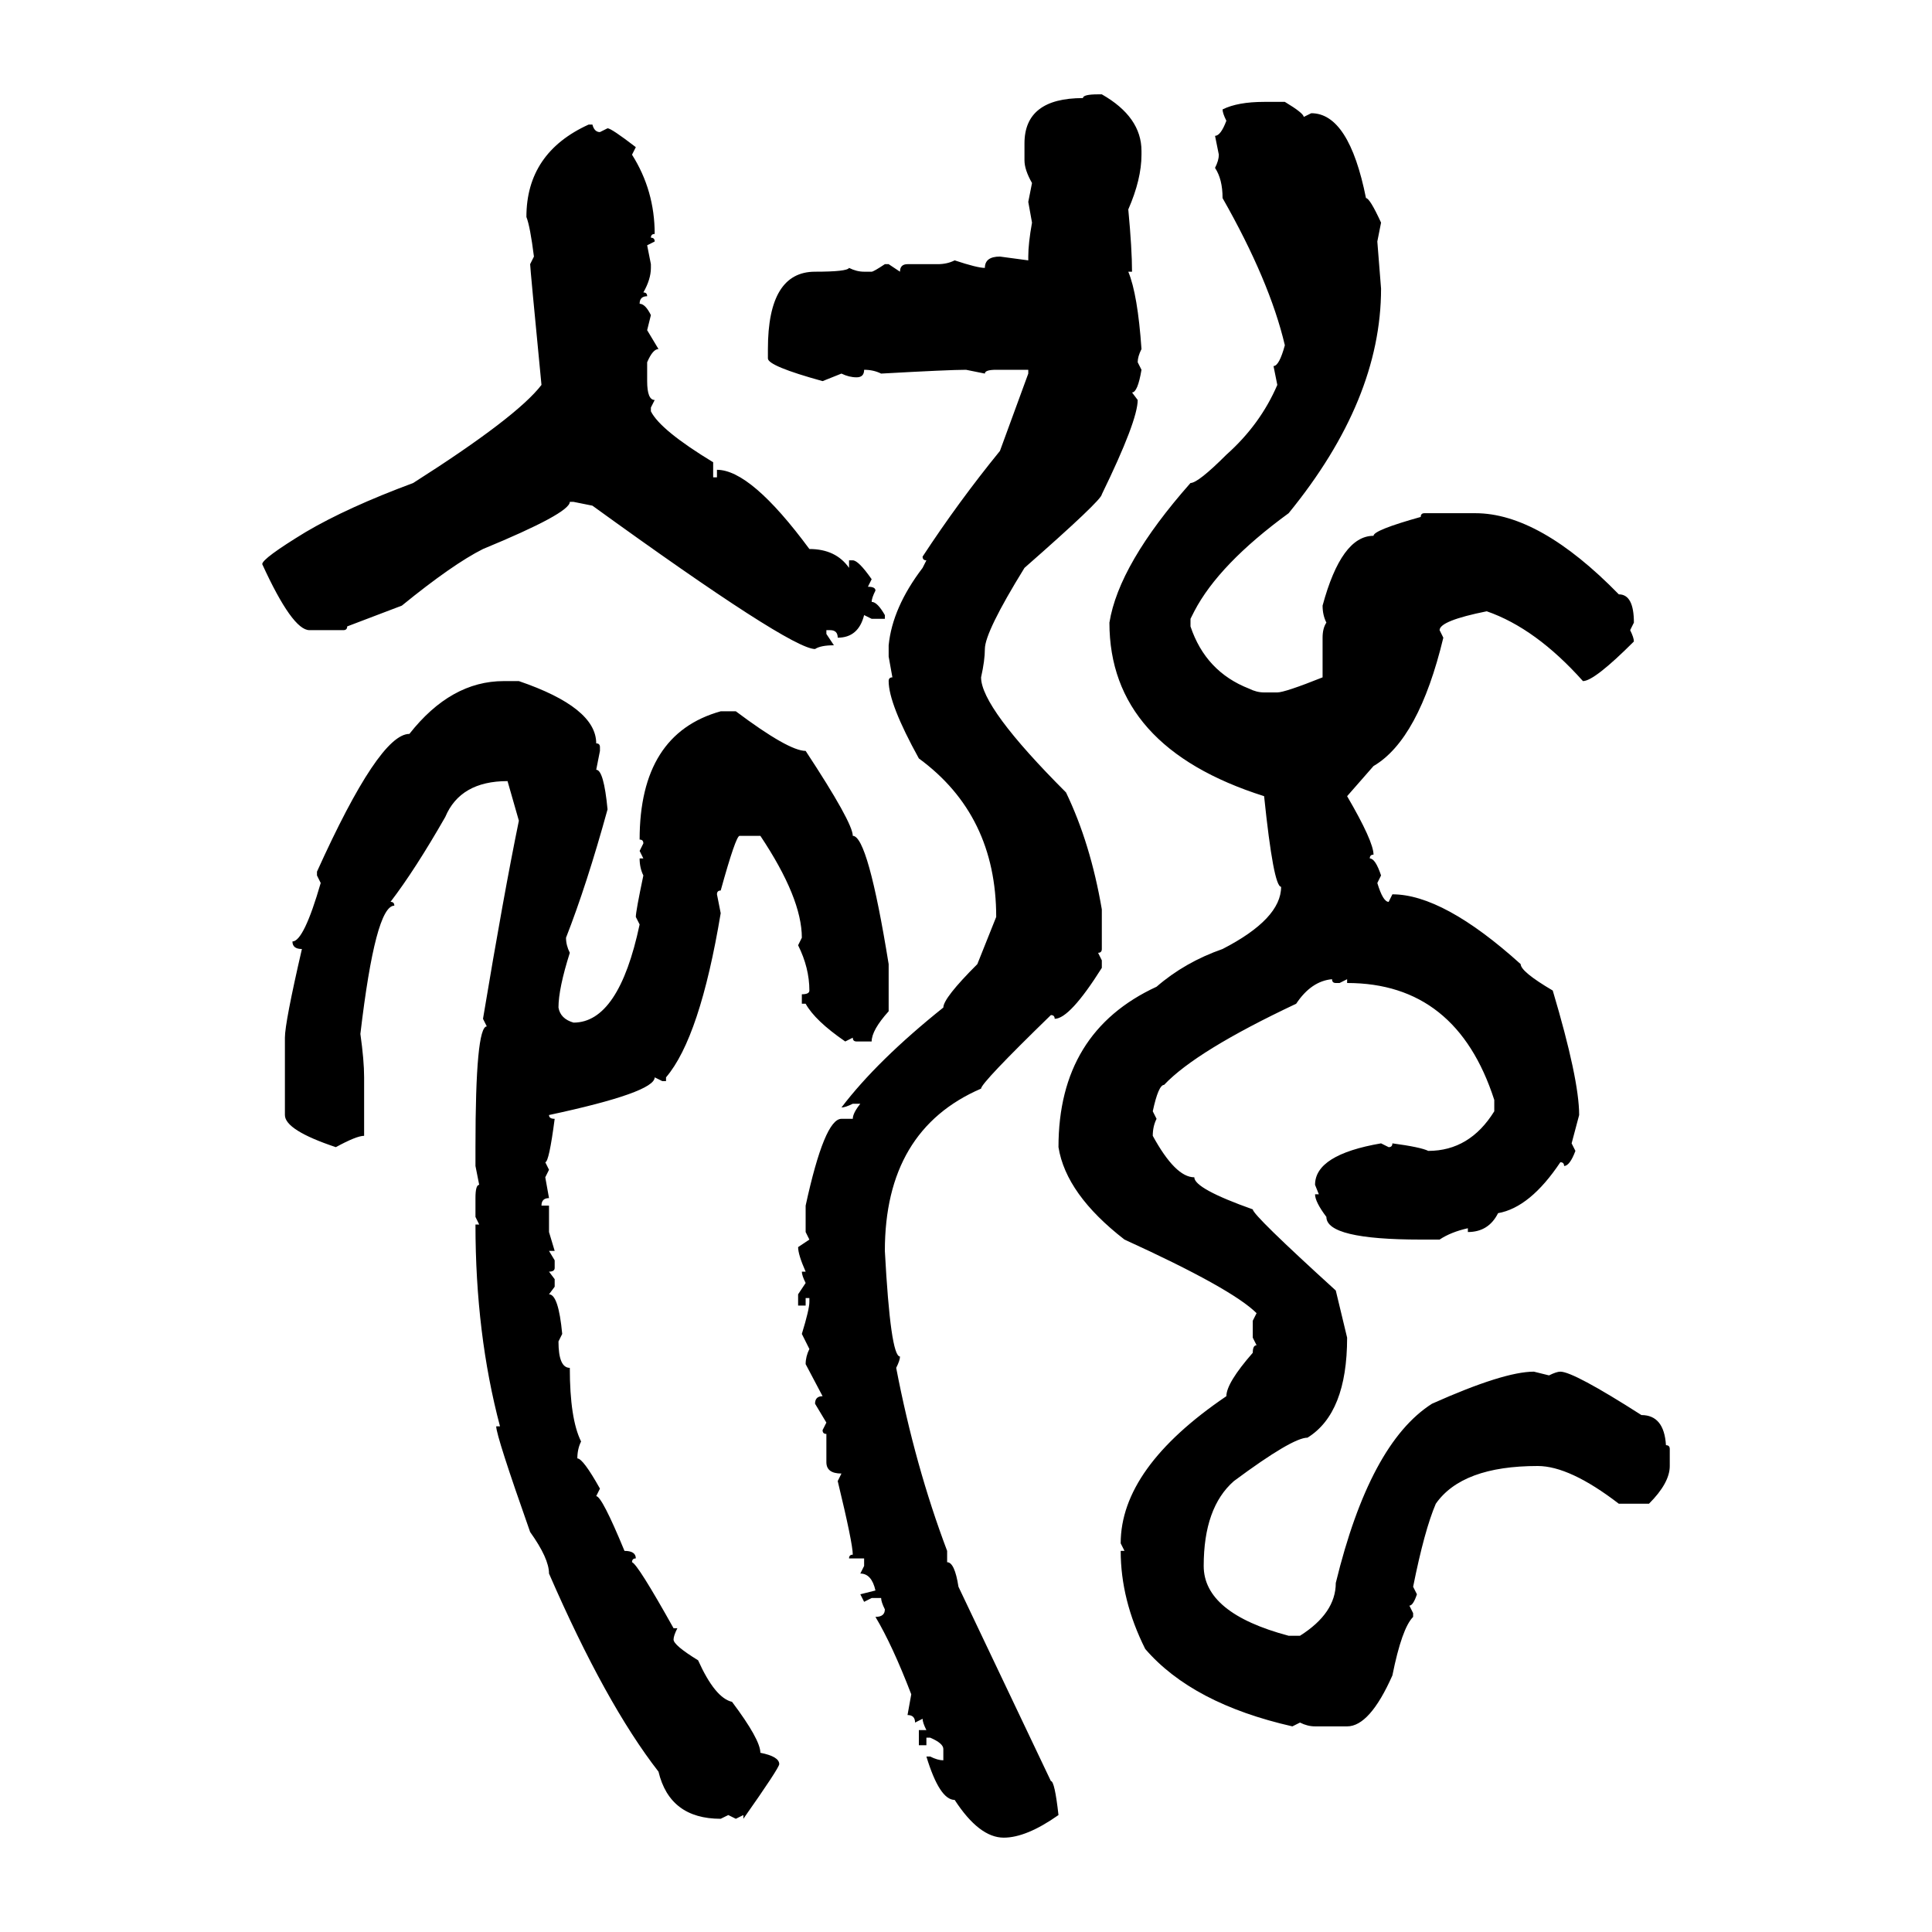 <svg xmlns="http://www.w3.org/2000/svg" xmlns:xlink="http://www.w3.org/1999/xlink" width="300" height="300"><path d="M170.51 14.65L170.51 14.65L171.09 14.65Q177.25 18.16 177.25 23.44L177.25 23.44L177.25 24.02Q177.25 27.83 175.20 32.52L175.20 32.52Q175.78 38.67 175.78 42.19L175.78 42.19L175.20 42.19Q176.66 45.70 177.25 54.20L177.25 54.20Q176.66 55.37 176.66 56.25L176.66 56.25L177.25 57.42Q176.66 60.94 175.78 60.94L175.78 60.94L176.66 62.11Q176.66 65.33 171.09 76.76L171.09 76.76Q171.09 77.64 159.08 88.18L159.08 88.18Q152.93 98.14 152.93 100.78L152.93 100.78Q152.93 102.54 152.34 105.18L152.34 105.18Q152.34 109.86 165.53 123.05L165.53 123.05Q169.34 130.96 171.09 141.21L171.09 141.21L171.09 147.36Q171.09 147.95 170.51 147.95L170.51 147.95L171.09 149.12L171.09 150.29Q166.11 158.20 163.77 158.20L163.77 158.20Q163.77 157.62 163.18 157.62L163.18 157.62Q152.34 168.16 152.34 169.04L152.34 169.04Q137.40 175.49 137.40 194.24L137.40 194.24Q138.28 210.64 139.75 210.64L139.75 210.64Q139.75 211.23 139.16 212.40L139.16 212.40Q142.09 227.64 147.07 240.82L147.07 240.82L147.07 242.58Q148.24 242.58 148.83 246.39L148.83 246.39L163.18 276.56Q163.77 276.56 164.36 281.84L164.36 281.84Q159.38 285.35 155.86 285.35L155.86 285.35Q152.05 285.35 148.24 279.49L148.24 279.49Q145.90 279.49 143.85 272.75L143.85 272.75L144.43 272.75Q145.61 273.34 146.48 273.34L146.48 273.34L146.48 271.58Q146.48 270.70 144.43 269.82L144.43 269.82L143.85 269.82L143.85 271.00L142.68 271.00L142.68 268.65L143.85 268.65Q143.26 267.48 143.26 266.89L143.26 266.89L142.09 267.48Q142.09 266.31 140.92 266.31L140.92 266.31L141.50 263.09Q138.57 255.47 135.94 251.07L135.94 251.07Q137.40 251.07 137.40 249.90L137.40 249.90Q136.82 248.73 136.82 248.14L136.82 248.14L135.35 248.14L134.18 248.73L133.59 247.56L135.94 246.97Q135.35 244.34 133.59 244.34L133.59 244.34L134.18 243.16L134.18 241.99L131.84 241.99Q131.84 241.41 132.42 241.41L132.42 241.41Q132.42 239.65 130.08 229.98L130.08 229.98L130.66 228.81Q128.32 228.81 128.32 227.05L128.32 227.05L128.32 222.66Q127.73 222.66 127.73 222.07L127.73 222.07L128.32 220.90L126.56 217.97Q126.56 216.80 127.73 216.80L127.73 216.80L125.10 211.82Q125.10 210.64 125.68 209.47L125.68 209.47L124.51 207.13Q125.68 203.32 125.68 202.15L125.68 202.15L125.68 201.56L125.10 201.56L125.10 202.73L123.93 202.73L123.93 200.98L125.10 199.22Q124.51 198.05 124.51 197.46L124.51 197.46L125.10 197.46Q123.93 194.82 123.93 193.65L123.93 193.65L125.68 192.48L125.10 191.31L125.10 187.21Q128.03 173.73 130.66 173.73L130.66 173.73L132.42 173.73Q132.42 172.85 133.59 171.39L133.59 171.39L132.42 171.39Q131.25 171.97 130.66 171.97L130.66 171.97Q136.23 164.65 146.48 156.45L146.48 156.45Q146.48 154.98 151.76 149.71L151.76 149.71L154.69 142.38Q154.69 126.56 142.68 117.77L142.68 117.77Q137.99 109.28 137.99 105.76L137.99 105.76Q137.99 105.18 138.57 105.18L138.57 105.18L137.99 101.95L137.99 100.20Q138.57 94.34 143.26 88.18L143.26 88.18L143.85 87.01Q143.26 87.01 143.26 86.43L143.26 86.43Q148.83 77.93 155.27 70.02L155.27 70.02L159.67 58.01L159.67 57.42L154.69 57.42Q152.93 57.42 152.93 58.01L152.93 58.01L150 57.42Q147.36 57.42 136.82 58.01L136.82 58.01Q135.64 57.42 134.18 57.42L134.18 57.42Q134.18 58.59 133.01 58.59L133.01 58.59Q131.84 58.59 130.66 58.01L130.66 58.01L127.73 59.18Q119.24 56.84 119.24 55.66L119.24 55.66L119.24 54.20Q119.24 42.19 126.56 42.19L126.56 42.19Q131.54 42.19 131.84 41.60L131.84 41.60Q133.01 42.19 134.18 42.19L134.18 42.19L135.35 42.19Q135.64 42.19 137.40 41.02L137.40 41.02L137.99 41.02L139.75 42.19Q139.75 41.02 140.92 41.02L140.92 41.02L145.61 41.02Q147.07 41.02 148.24 40.43L148.24 40.43Q151.76 41.60 152.93 41.60L152.93 41.60Q152.93 39.84 155.27 39.84L155.27 39.84L159.67 40.43L159.67 39.84Q159.67 37.79 160.25 34.57L160.25 34.57L159.67 31.35L160.25 28.42Q159.08 26.37 159.08 24.90L159.08 24.90L159.08 22.27Q159.08 15.23 168.16 15.23L168.16 15.23Q168.16 14.65 170.51 14.65ZM196.29 15.82L196.29 15.82L199.51 15.82Q202.44 17.58 202.44 18.16L202.44 18.16L203.61 17.58Q209.47 17.58 212.11 30.76L212.11 30.76Q212.70 30.76 214.45 34.57L214.45 34.57L213.87 37.50L214.45 44.82Q214.45 62.11 200.10 79.69L200.10 79.69Q189.26 87.60 185.45 94.92L185.45 94.92L184.86 96.09L184.86 97.27Q187.21 104.30 193.95 106.93L193.95 106.93Q195.12 107.52 196.29 107.52L196.29 107.52L198.34 107.52Q199.51 107.52 205.37 105.18L205.37 105.18L205.37 99.02Q205.37 97.56 205.96 96.68L205.96 96.68Q205.37 95.51 205.37 94.04L205.37 94.04Q208.30 83.20 213.28 83.20L213.28 83.20Q213.28 82.32 220.61 80.27L220.61 80.27Q220.61 79.69 221.19 79.69L221.19 79.69L229.10 79.69Q239.06 79.69 251.37 92.29L251.37 92.29Q253.71 92.29 253.71 96.68L253.71 96.68L253.13 97.85Q253.71 99.02 253.71 99.61L253.71 99.61Q247.56 105.76 245.80 105.76L245.80 105.76Q238.48 97.56 230.86 94.92L230.86 94.92Q223.54 96.39 223.54 97.85L223.54 97.85L224.12 99.02Q220.31 114.84 213.28 118.95L213.28 118.95L209.18 123.63Q213.28 130.66 213.28 132.71L213.28 132.71Q212.70 132.71 212.70 133.30L212.70 133.30Q213.57 133.30 214.45 135.94L214.45 135.94L213.87 137.11Q214.75 140.04 215.63 140.04L215.63 140.04L216.21 138.87Q224.12 138.87 236.13 149.71L236.13 149.71Q236.13 150.88 241.11 153.81L241.11 153.81Q245.21 167.58 245.21 173.14L245.21 173.14L244.04 177.54L244.63 178.71Q243.75 181.05 242.87 181.05L242.87 181.05Q242.87 180.47 242.29 180.47L242.29 180.47Q237.60 187.50 232.62 188.38L232.62 188.38Q231.15 191.31 227.93 191.31L227.93 191.31L227.93 190.72Q225.29 191.31 223.54 192.48L223.54 192.48L220.61 192.48Q205.96 192.48 205.96 188.96L205.96 188.96Q204.20 186.62 204.20 185.45L204.20 185.45L204.79 185.45L204.20 183.98Q204.20 179.30 214.45 177.54L214.45 177.54L215.63 178.13Q216.21 178.13 216.21 177.54L216.21 177.54Q220.61 178.13 221.78 178.71L221.78 178.71Q228.22 178.71 232.03 172.56L232.03 172.56L232.03 170.80Q226.17 152.64 209.18 152.64L209.18 152.64L209.18 152.05L208.01 152.64L207.42 152.64Q206.84 152.64 206.84 152.05L206.84 152.05Q203.61 152.34 201.27 155.86L201.27 155.86Q185.74 163.18 180.76 168.46L180.76 168.46Q179.88 168.46 179.00 172.56L179.00 172.56L179.59 173.73Q179.00 174.90 179.00 176.37L179.00 176.37Q182.52 182.81 185.45 182.81L185.45 182.81Q185.45 184.57 194.53 187.79L194.53 187.79Q194.53 188.67 207.42 200.39L207.42 200.39L209.18 207.71Q209.18 219.43 203.03 223.24L203.03 223.24Q200.68 223.24 191.60 229.98L191.60 229.98Q186.91 234.08 186.91 243.16L186.91 243.16Q186.91 250.49 200.10 254.00L200.10 254.00L201.86 254.00Q207.42 250.49 207.42 245.80L207.42 245.80Q212.70 224.12 222.36 217.97L222.36 217.97Q233.50 212.99 238.18 212.99L238.18 212.99L240.53 213.57Q241.70 212.99 242.29 212.99L242.29 212.99Q244.34 212.99 254.88 219.73L254.88 219.73Q258.40 219.73 258.69 224.41L258.69 224.41Q259.28 224.41 259.28 225L259.28 225L259.28 227.64Q259.28 230.27 256.05 233.50L256.05 233.50L251.37 233.50Q243.75 227.64 238.77 227.64L238.77 227.64Q227.05 227.64 222.95 233.50L222.95 233.50Q221.19 237.60 219.43 246.39L219.43 246.39L220.02 247.56Q219.43 249.32 218.85 249.32L218.85 249.32L219.43 250.49L219.43 251.07Q217.68 252.83 216.21 260.16L216.21 260.16Q212.70 268.07 209.18 268.07L209.18 268.07L204.20 268.07Q203.03 268.07 201.86 267.48L201.86 267.48L200.68 268.07Q185.16 264.55 177.83 256.05L177.83 256.05Q174.02 248.44 174.02 240.82L174.02 240.82L174.61 240.82L174.02 239.65Q174.02 227.93 190.43 216.80L190.43 216.80Q190.43 214.75 194.53 210.06L194.53 210.06Q194.53 208.89 195.12 208.89L195.12 208.89L194.53 207.71L194.53 205.08L195.12 203.91Q191.31 200.10 174.61 192.48L174.61 192.48Q165.53 185.45 164.36 178.13L164.36 178.13Q164.36 160.25 179.59 153.22L179.59 153.22Q183.98 149.41 189.84 147.36L189.84 147.36Q198.93 142.68 198.93 137.70L198.93 137.70Q197.75 137.70 196.29 123.63L196.29 123.63Q172.27 116.02 172.27 96.68L172.27 96.68Q173.73 87.60 184.86 75L184.86 75Q186.04 75 190.43 70.61L190.43 70.61Q195.70 65.92 198.34 59.77L198.34 59.77L197.75 56.84Q198.63 56.84 199.51 53.61L199.51 53.61Q197.17 43.65 189.84 30.76L189.84 30.76Q189.84 27.83 188.67 26.07L188.67 26.07Q189.26 24.90 189.26 24.02L189.26 24.02L188.67 21.09Q189.55 21.09 190.43 18.75L190.43 18.75Q189.84 17.58 189.84 16.99L189.84 16.99Q192.19 15.82 196.29 15.82ZM91.41 19.34L91.99 19.34Q92.29 20.51 93.16 20.51L93.16 20.51L94.34 19.92Q94.92 19.92 98.73 22.85L98.73 22.85L98.14 24.02Q101.66 29.59 101.66 36.33L101.66 36.33Q101.07 36.33 101.07 36.91L101.07 36.91Q101.66 36.91 101.66 37.50L101.66 37.50L100.49 38.09L101.07 41.02L101.07 41.60Q101.07 43.36 99.90 45.41L99.90 45.41Q100.49 45.41 100.49 46.00L100.49 46.00Q99.32 46.00 99.32 47.17L99.32 47.17Q100.20 47.17 101.07 48.93L101.07 48.93L100.49 51.27L102.25 54.20Q101.37 54.20 100.49 56.25L100.49 56.25L100.49 59.18Q100.49 62.11 101.66 62.11L101.66 62.11L101.07 63.28L101.07 63.87Q102.54 66.80 110.74 71.78L110.74 71.78L110.74 74.12L111.33 74.12L111.33 72.95Q116.60 72.95 125.68 85.25L125.68 85.25Q129.79 85.25 131.84 88.18L131.84 88.18L131.84 87.01L132.42 87.01Q133.30 87.01 135.35 89.94L135.35 89.94L134.77 91.11Q135.94 91.11 135.94 91.70L135.94 91.70Q135.35 92.87 135.35 93.46L135.35 93.46Q136.23 93.46 137.40 95.51L137.40 95.51L137.40 96.09L135.35 96.09L134.18 95.51Q133.30 99.02 130.08 99.02L130.08 99.02Q130.08 97.85 128.91 97.85L128.91 97.85L128.32 97.85L128.32 98.44L129.49 100.20Q127.44 100.20 126.56 100.78L126.56 100.78Q122.75 100.78 91.99 78.52L91.99 78.52L89.06 77.93L88.48 77.93Q88.48 79.69 75 85.25L75 85.25Q70.31 87.60 62.40 94.04L62.40 94.04L53.91 97.27Q53.91 97.85 53.32 97.85L53.32 97.85L48.05 97.85Q45.41 97.85 40.72 87.60L40.72 87.60Q40.72 86.72 47.46 82.62L47.46 82.62Q53.91 78.81 64.16 75L64.16 75Q80.27 64.75 84.08 59.77L84.08 59.77Q82.32 41.60 82.32 41.02L82.32 41.02L82.91 39.84Q82.32 35.16 81.74 33.69L81.74 33.69Q81.74 23.73 91.41 19.34L91.41 19.34ZM78.22 105.76L78.22 105.76L80.57 105.76Q92.58 109.86 92.58 115.43L92.58 115.43Q93.16 115.43 93.16 116.02L93.16 116.02L93.16 116.60L92.58 119.53Q93.75 119.53 94.34 125.68L94.34 125.68Q91.11 137.40 87.89 145.61L87.89 145.61Q87.89 146.78 88.48 147.95L88.48 147.95Q86.72 153.52 86.72 156.45L86.72 156.45Q87.01 158.20 89.06 158.79L89.06 158.79Q96.09 158.79 99.32 143.55L99.32 143.55L98.73 142.38Q98.73 141.50 99.90 135.94L99.90 135.94Q99.32 134.77 99.32 133.30L99.32 133.30L99.90 133.30L99.32 132.13L99.90 130.96Q99.90 130.37 99.32 130.37L99.32 130.37Q99.32 113.96 111.91 110.45L111.91 110.45L114.26 110.45Q122.46 116.60 125.10 116.60L125.10 116.60Q132.42 127.73 132.42 129.79L132.42 129.79Q134.77 129.79 137.99 149.71L137.99 149.71L137.99 157.03Q135.35 159.96 135.35 161.72L135.35 161.72L133.01 161.72Q132.42 161.72 132.42 161.13L132.42 161.13L131.25 161.72Q126.56 158.50 125.10 155.86L125.10 155.86L124.51 155.86L124.51 154.39Q125.68 154.39 125.68 153.81L125.68 153.81Q125.68 150.29 123.93 146.78L123.93 146.78L124.51 145.61Q124.51 139.45 118.07 129.79L118.07 129.79L114.84 129.79Q114.26 129.79 111.91 138.28L111.91 138.28Q111.33 138.28 111.33 138.87L111.33 138.87L111.91 141.80Q108.69 161.13 103.42 167.29L103.42 167.29L103.42 167.87L102.83 167.87L101.66 167.29Q101.66 169.63 85.25 173.14L85.25 173.14Q85.25 173.73 86.13 173.73L86.13 173.73Q85.25 180.47 84.67 180.47L84.67 180.47L85.25 181.64L84.67 182.81L85.25 186.04Q84.08 186.04 84.08 187.21L84.08 187.21L85.25 187.21L85.25 191.31L86.13 194.24L85.25 194.24L86.13 195.70L86.13 196.88Q86.13 197.46 85.25 197.46L85.25 197.46L86.13 198.63L86.13 199.80L85.25 200.98Q86.72 200.98 87.30 207.13L87.30 207.13L86.72 208.30Q86.72 212.40 88.48 212.40L88.48 212.40Q88.48 220.31 90.23 223.83L90.23 223.83Q89.65 225 89.65 226.46L89.65 226.46Q90.53 226.46 93.16 231.15L93.16 231.15L92.58 232.32Q93.46 232.32 96.97 240.82L96.97 240.82Q98.73 240.82 98.73 241.99L98.73 241.99Q98.14 241.99 98.14 242.58L98.14 242.58Q99.02 242.87 104.59 252.83L104.59 252.83L105.18 252.83Q104.59 254.00 104.59 254.59L104.59 254.59Q104.59 255.47 108.40 257.81L108.40 257.81Q111.04 263.67 113.67 264.26L113.67 264.26Q118.07 270.12 118.07 272.17L118.07 272.17Q121.00 272.75 121.00 273.93L121.00 273.93Q121.00 274.51 115.43 282.42L115.43 282.42L115.43 281.84L114.26 282.42L113.09 281.84L111.91 282.42Q104.00 282.42 102.25 275.10L102.25 275.10Q94.04 264.55 85.25 244.34L85.25 244.34Q85.25 241.99 82.32 237.89L82.32 237.89Q77.05 222.95 77.05 221.48L77.05 221.48L77.64 221.48Q73.83 207.13 73.83 190.14L73.83 190.14L74.41 190.14L73.83 188.96L73.83 186.04Q73.83 183.98 74.41 183.98L74.41 183.98L73.83 181.05L73.83 178.13Q73.83 159.38 75.59 159.38L75.59 159.38L75 158.20Q78.22 138.87 80.57 127.44L80.57 127.44L78.81 121.29Q71.48 121.29 69.14 126.86L69.14 126.86Q64.45 135.06 60.64 140.04L60.64 140.04Q61.23 140.04 61.23 140.63L61.23 140.63Q58.30 140.63 55.96 160.55L55.96 160.55Q56.54 164.65 56.54 167.29L56.54 167.29L56.54 176.37Q55.37 176.37 52.15 178.13L52.15 178.13Q44.24 175.49 44.24 173.14L44.24 173.14L44.24 161.13Q44.24 158.79 46.88 147.36L46.88 147.36Q45.41 147.36 45.41 146.19L45.41 146.19Q47.17 146.19 49.80 137.11L49.80 137.11L49.22 135.94L49.22 135.35Q58.89 113.96 63.57 113.96L63.57 113.96Q70.02 105.76 78.22 105.76Z"/></svg>